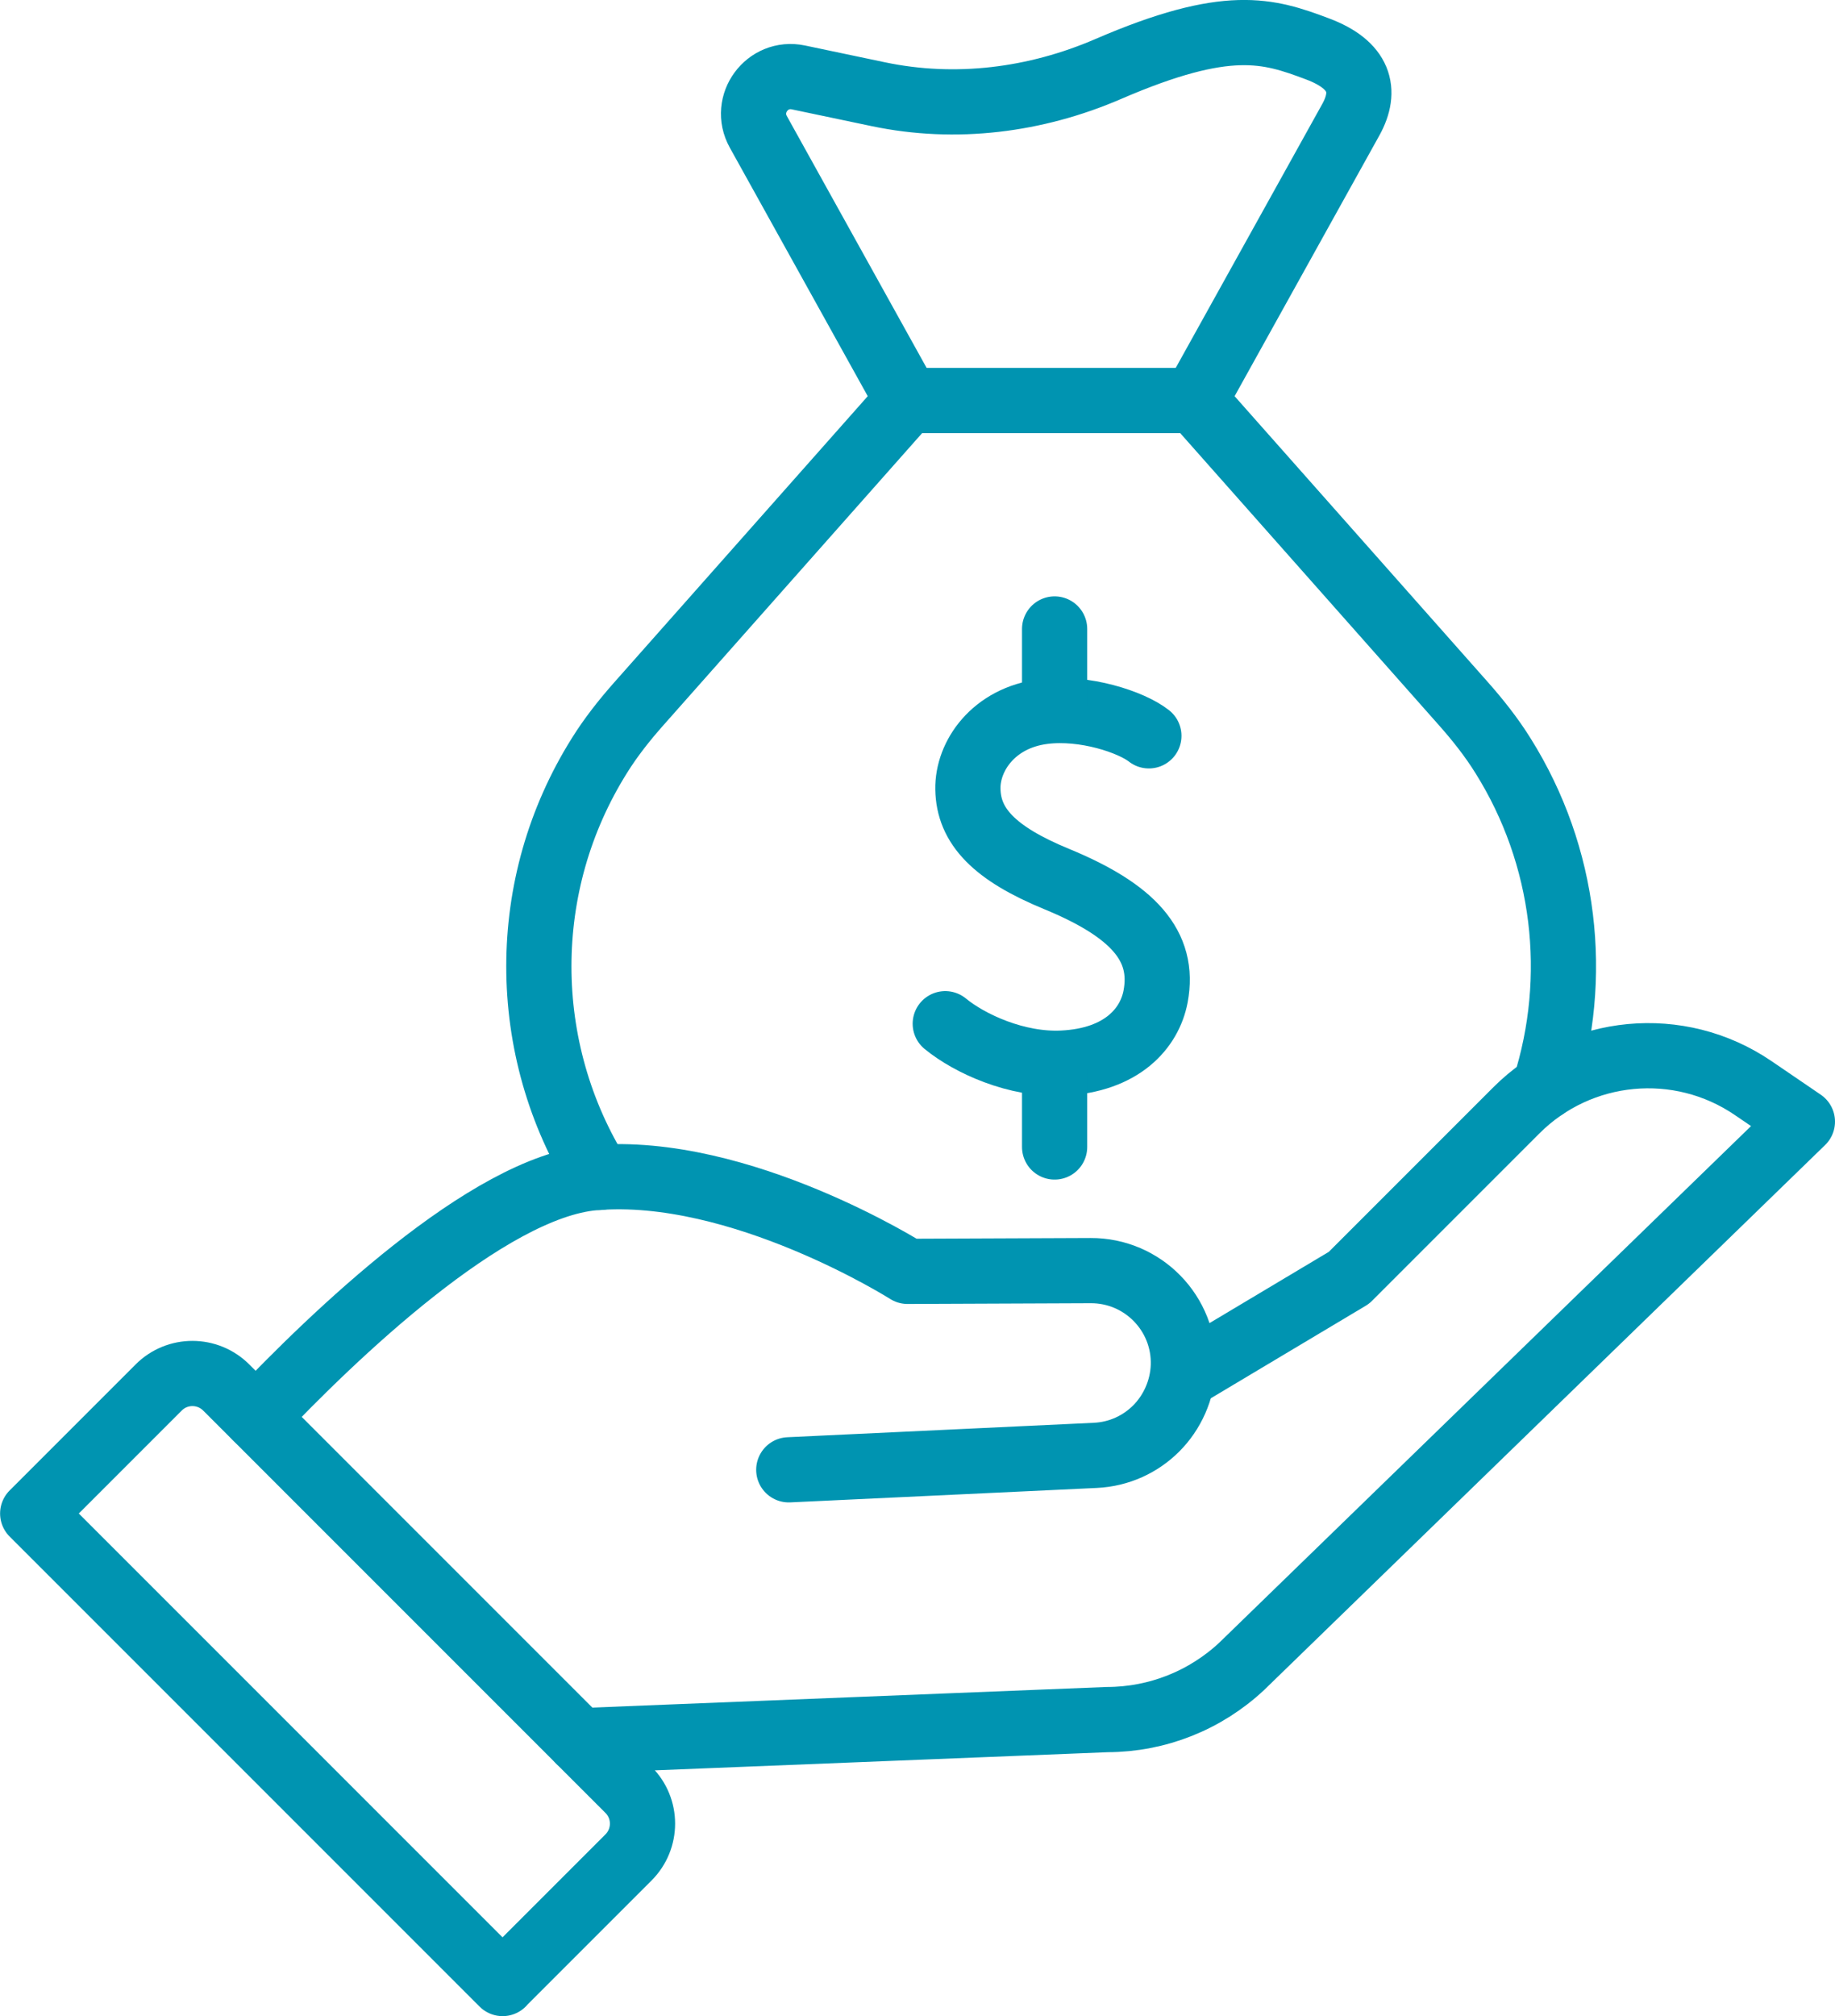 <?xml version="1.0" encoding="UTF-8"?>
<svg id="Layer_2" data-name="Layer 2" xmlns="http://www.w3.org/2000/svg" viewBox="0 0 197 216.39">
  <defs>
    <style>
      .cls-1 {
        fill: none;
        stroke: #0094b1;
        stroke-linecap: round;
        stroke-linejoin: round;
        stroke-width: 7px;
      }
    </style>
  </defs>
  <g id="Icons">
    <g>
      <g>
        <g>
          <path class="cls-1" d="M84.68,157.76l32.91-1.55c2.56-.12,4.85-1.2,6.54-2.89s2.82-4.1,2.91-6.72c.18-5.61-4.34-10.25-9.96-10.22l-19.65.08s-17.97-11.39-33.64-10.05c-11.45.98-28.16,17.12-36.3,25.71"/>
          <path class="cls-1" d="M127.07,147.75l17.75-10.6,17.97-17.97c6.8-6.8,17.48-7.81,25.43-2.39l5.28,3.6-60.17,58.44c-3.92,3.68-9.08,5.73-14.46,5.74l-56.67,2.27"/>
        </g>
        <path class="cls-1" d="M53.95,212.89l13.52-13.52c2.01-2.01,2.01-5.26,0-7.26l-43.18-43.18c-2.01-2.01-5.26-2.01-7.26,0l-13.52,13.52,50.45,50.45Z"/>
      </g>
      <g>
        <g>
          <path class="cls-1" d="M64.35,126.38c-4.32-6.88-6.5-14.76-6.5-22.65s2.16-15.7,6.5-22.63c1.24-1.99,2.7-3.83,4.26-5.59l28.81-32.52-16.01-28.84c-1.66-2.99.96-6.54,4.3-5.84l8.57,1.8c8.32,1.75,16.91.66,24.71-2.71,12.81-5.53,17.16-4.14,22.43-2.16,4.62,1.72,5.32,4.49,3.61,7.59l-16.75,30.16,28.81,32.52c1.56,1.76,3.02,3.6,4.26,5.59,6.77,10.79,8.22,23.84,4.49,35.57"/>
          <line class="cls-1" x1="97.42" y1="42.99" x2="128.27" y2="42.99"/>
        </g>
        <g>
          <path class="cls-1" d="M123.34,78.98c-1.86-1.47-6.9-3.16-11.29-2.61-5.41.67-8.2,4.8-8.14,8.32.06,3.99,2.84,6.91,9.53,9.66,8.18,3.37,11.65,7.16,10.62,12.61-.64,3.38-3.58,6.85-10.02,7.15-4.9.23-9.94-2.08-12.56-4.23"/>
          <line class="cls-1" x1="113.22" y1="114.72" x2="113.22" y2="123.11"/>
          <line class="cls-1" x1="113.22" y1="75.83" x2="113.22" y2="67.51"/>
        </g>
      </g>
    </g>
  </g>
</svg>